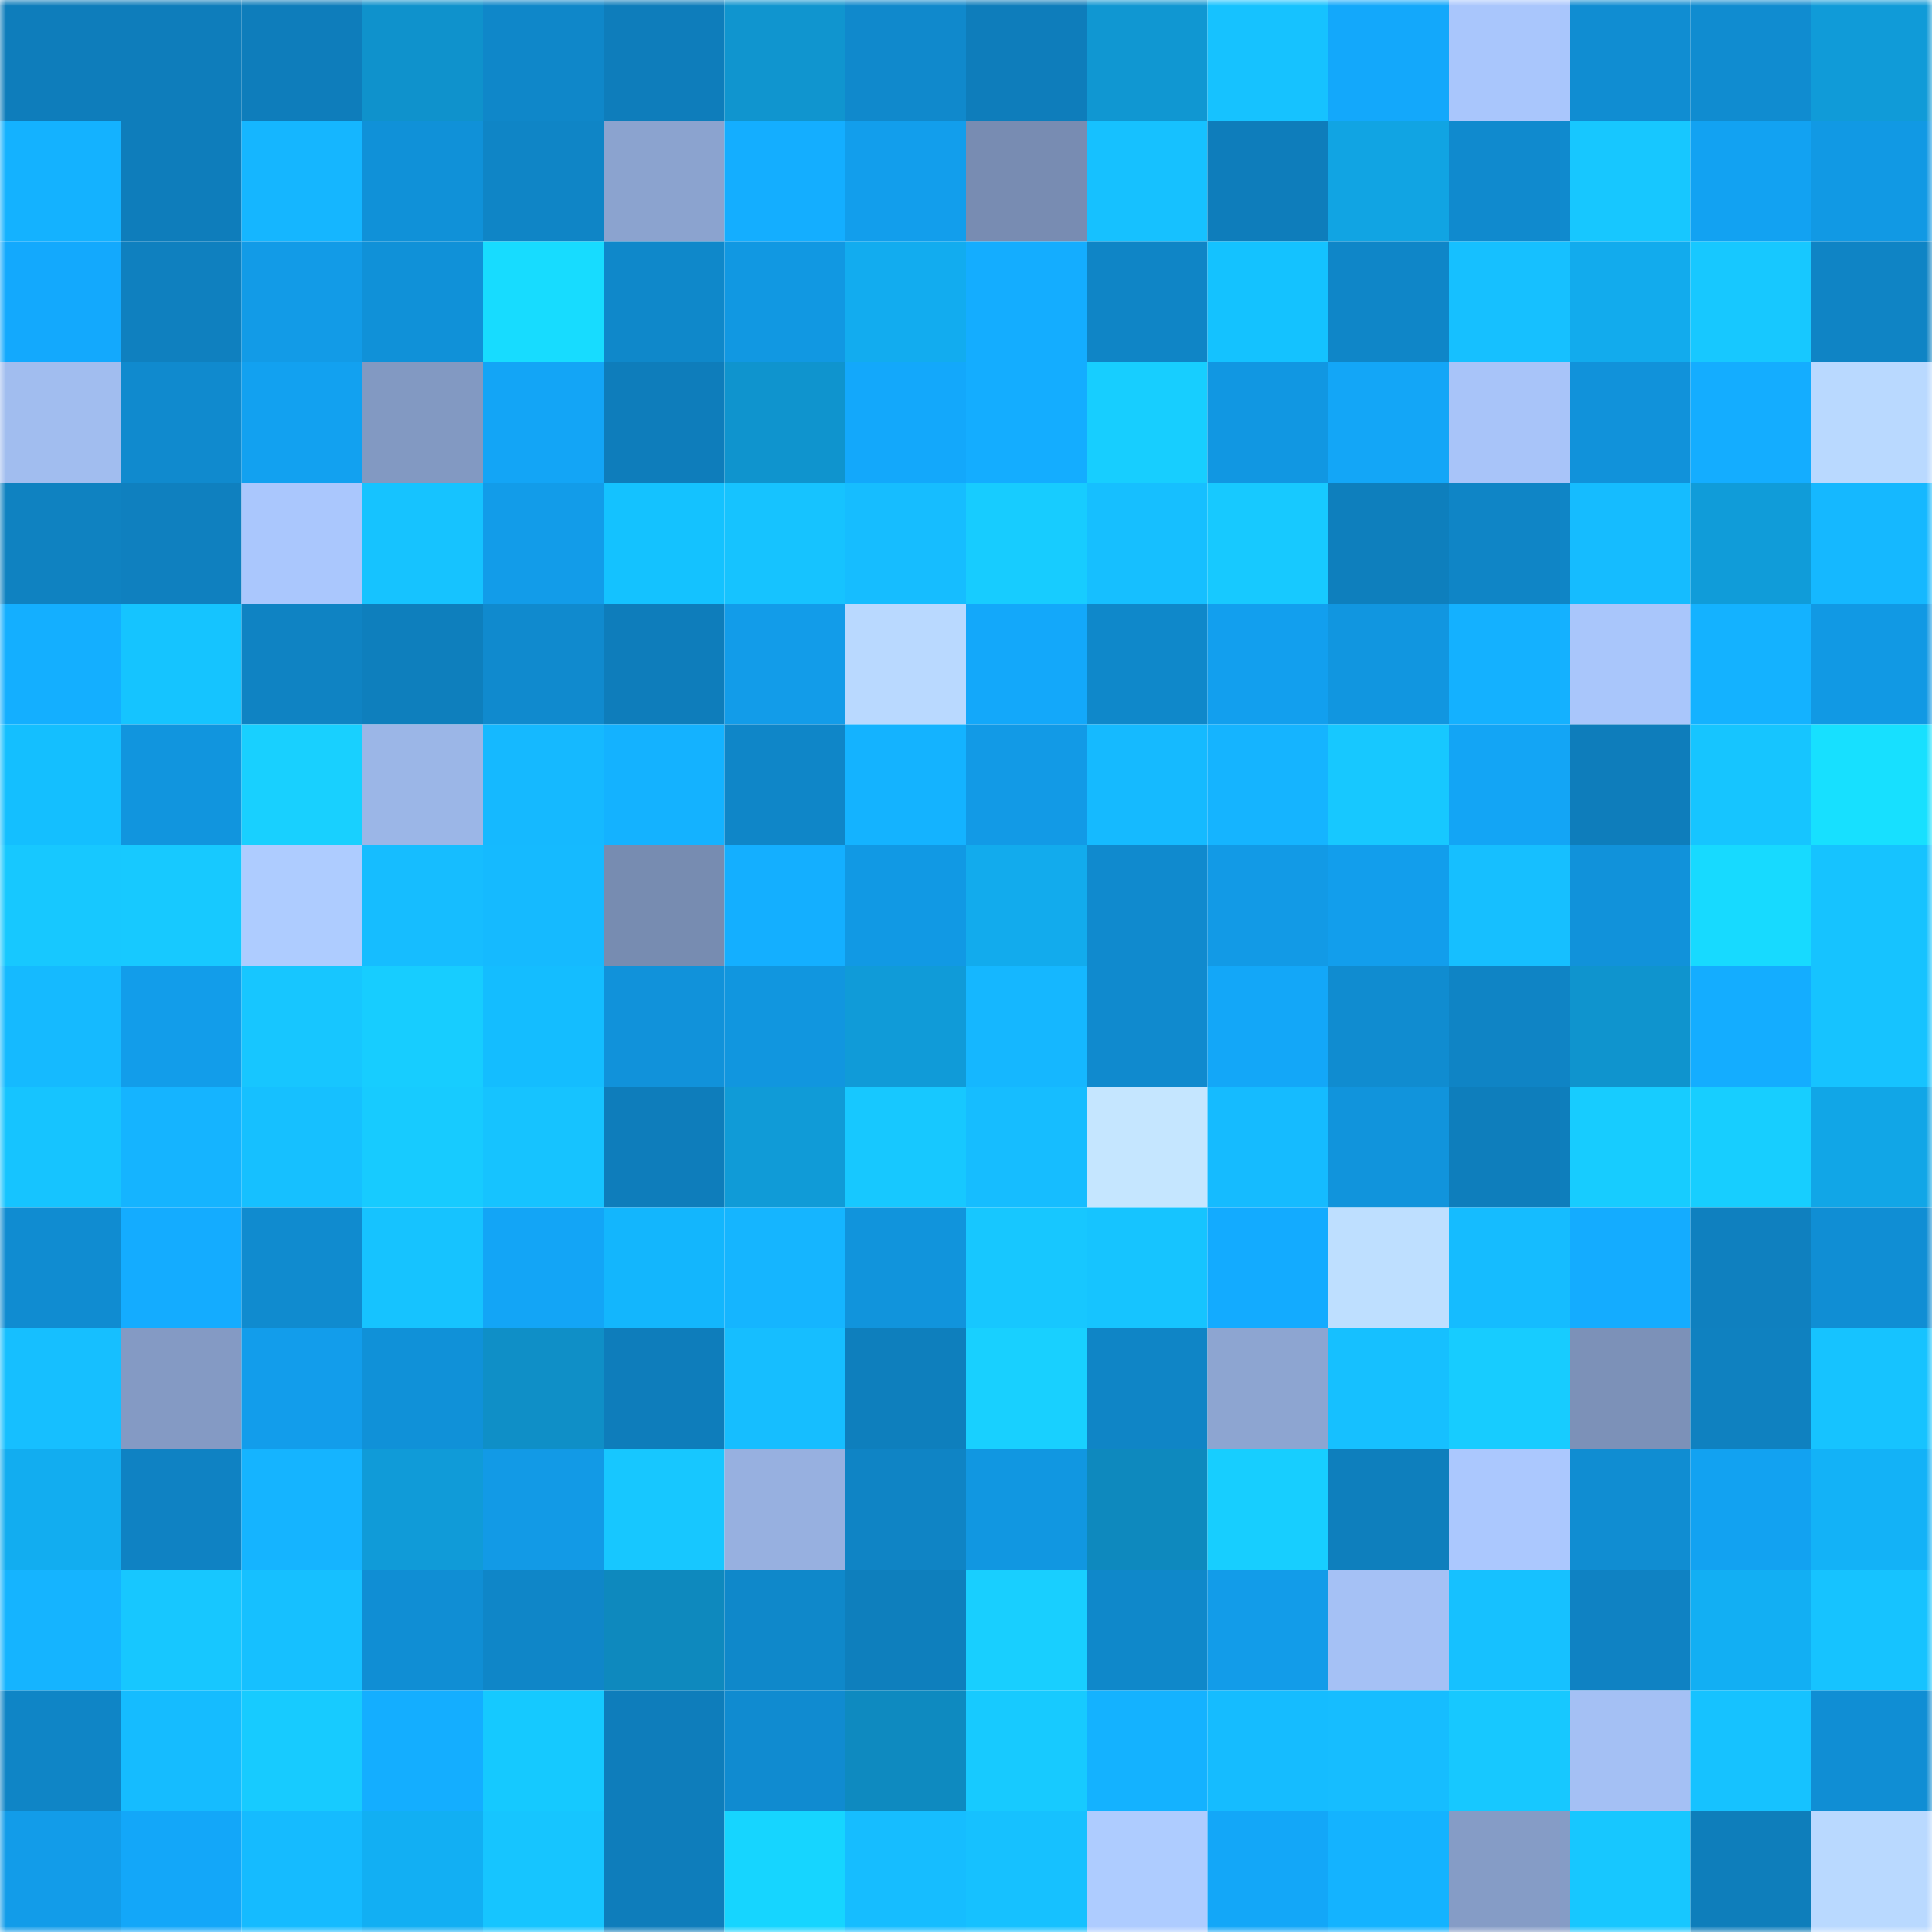 <svg viewBox="0 0 160 160" fill="none" role="img" xmlns="http://www.w3.org/2000/svg" width="240" height="240" name="ens%2Chd-hyundai.eth"><mask id="2084477922" mask-type="alpha" maskUnits="userSpaceOnUse" x="0" y="0" width="160" height="160"><rect width="160" height="160" fill="#FFFFFF"></rect></mask><g mask="url(#2084477922)"><rect x="0" y="0" width="10" height="10" fill="#0e7dbb"></rect><rect x="10" y="0" width="10" height="10" fill="#0e7dbb"></rect><rect x="20" y="0" width="10" height="10" fill="#0e7dbb"></rect><rect x="30" y="0" width="10" height="10" fill="#0f92cc"></rect><rect x="40" y="0" width="10" height="10" fill="#0f87c9"></rect><rect x="50" y="0" width="10" height="10" fill="#0e7dbb"></rect><rect x="60" y="0" width="10" height="10" fill="#1095cf"></rect><rect x="70" y="0" width="10" height="10" fill="#1089cc"></rect><rect x="80" y="0" width="10" height="10" fill="#0e7dbb"></rect><rect x="90" y="0" width="10" height="10" fill="#1097d2"></rect><rect x="100" y="0" width="10" height="10" fill="#16c2ff"></rect><rect x="110" y="0" width="10" height="10" fill="#13a8fb"></rect><rect x="120" y="0" width="10" height="10" fill="#a9c6fc"></rect><rect x="130" y="0" width="10" height="10" fill="#108dd2"></rect><rect x="140" y="0" width="10" height="10" fill="#108cd0"></rect><rect x="150" y="0" width="10" height="10" fill="#109bd8"></rect><rect x="0" y="10" width="10" height="10" fill="#14b2ff"></rect><rect x="10" y="10" width="10" height="10" fill="#0e7dbb"></rect><rect x="20" y="10" width="10" height="10" fill="#15b6ff"></rect><rect x="30" y="10" width="10" height="10" fill="#1091d8"></rect><rect x="40" y="10" width="10" height="10" fill="#0f85c6"></rect><rect x="50" y="10" width="10" height="10" fill="#8ba3cf"></rect><rect x="60" y="10" width="10" height="10" fill="#14aeff"></rect><rect x="70" y="10" width="10" height="10" fill="#129eec"></rect><rect x="80" y="10" width="10" height="10" fill="#788cb2"></rect><rect x="90" y="10" width="10" height="10" fill="#16c1ff"></rect><rect x="100" y="10" width="10" height="10" fill="#0e7dbb"></rect><rect x="110" y="10" width="10" height="10" fill="#11a4e3"></rect><rect x="120" y="10" width="10" height="10" fill="#108ace"></rect><rect x="130" y="10" width="10" height="10" fill="#17c7ff"></rect><rect x="140" y="10" width="10" height="10" fill="#12a2f2"></rect><rect x="150" y="10" width="10" height="10" fill="#1199e4"></rect><rect x="0" y="20" width="10" height="10" fill="#13a9fd"></rect><rect x="10" y="20" width="10" height="10" fill="#0f80bf"></rect><rect x="20" y="20" width="10" height="10" fill="#129be7"></rect><rect x="30" y="20" width="10" height="10" fill="#1091d8"></rect><rect x="40" y="20" width="10" height="10" fill="#17dcff"></rect><rect x="50" y="20" width="10" height="10" fill="#0f88ca"></rect><rect x="60" y="20" width="10" height="10" fill="#1198e2"></rect><rect x="70" y="20" width="10" height="10" fill="#12acef"></rect><rect x="80" y="20" width="10" height="10" fill="#14adff"></rect><rect x="90" y="20" width="10" height="10" fill="#0f85c6"></rect><rect x="100" y="20" width="10" height="10" fill="#14c2ff"></rect><rect x="110" y="20" width="10" height="10" fill="#0f86c8"></rect><rect x="120" y="20" width="10" height="10" fill="#16c0ff"></rect><rect x="130" y="20" width="10" height="10" fill="#12abed"></rect><rect x="140" y="20" width="10" height="10" fill="#17c8ff"></rect><rect x="150" y="20" width="10" height="10" fill="#0f84c5"></rect><rect x="0" y="30" width="10" height="10" fill="#a1bdef"></rect><rect x="10" y="30" width="10" height="10" fill="#108ace"></rect><rect x="20" y="30" width="10" height="10" fill="#12a1f0"></rect><rect x="30" y="30" width="10" height="10" fill="#8299c2"></rect><rect x="40" y="30" width="10" height="10" fill="#13a5f6"></rect><rect x="50" y="30" width="10" height="10" fill="#0e7dbb"></rect><rect x="60" y="30" width="10" height="10" fill="#0f94ce"></rect><rect x="70" y="30" width="10" height="10" fill="#13a8fb"></rect><rect x="80" y="30" width="10" height="10" fill="#14adff"></rect><rect x="90" y="30" width="10" height="10" fill="#17ceff"></rect><rect x="100" y="30" width="10" height="10" fill="#1197e2"></rect><rect x="110" y="30" width="10" height="10" fill="#13a6f7"></rect><rect x="120" y="30" width="10" height="10" fill="#a8c4f9"></rect><rect x="130" y="30" width="10" height="10" fill="#1192da"></rect><rect x="140" y="30" width="10" height="10" fill="#14adff"></rect><rect x="150" y="30" width="10" height="10" fill="#b9d9ff"></rect><rect x="0" y="40" width="10" height="10" fill="#0f82c1"></rect><rect x="10" y="40" width="10" height="10" fill="#0f80bf"></rect><rect x="20" y="40" width="10" height="10" fill="#aac7fd"></rect><rect x="30" y="40" width="10" height="10" fill="#16c3ff"></rect><rect x="40" y="40" width="10" height="10" fill="#129ce9"></rect><rect x="50" y="40" width="10" height="10" fill="#14c2ff"></rect><rect x="60" y="40" width="10" height="10" fill="#16c3ff"></rect><rect x="70" y="40" width="10" height="10" fill="#16bdff"></rect><rect x="80" y="40" width="10" height="10" fill="#17ccff"></rect><rect x="90" y="40" width="10" height="10" fill="#16bfff"></rect><rect x="100" y="40" width="10" height="10" fill="#17c9ff"></rect><rect x="110" y="40" width="10" height="10" fill="#0e7fbd"></rect><rect x="120" y="40" width="10" height="10" fill="#0f85c6"></rect><rect x="130" y="40" width="10" height="10" fill="#15bcff"></rect><rect x="140" y="40" width="10" height="10" fill="#109cd9"></rect><rect x="150" y="40" width="10" height="10" fill="#15b8ff"></rect><rect x="0" y="50" width="10" height="10" fill="#14afff"></rect><rect x="10" y="50" width="10" height="10" fill="#15c4ff"></rect><rect x="20" y="50" width="10" height="10" fill="#0f83c3"></rect><rect x="30" y="50" width="10" height="10" fill="#0e7fbd"></rect><rect x="40" y="50" width="10" height="10" fill="#108ace"></rect><rect x="50" y="50" width="10" height="10" fill="#0e7dbb"></rect><rect x="60" y="50" width="10" height="10" fill="#129ce9"></rect><rect x="70" y="50" width="10" height="10" fill="#b9d9ff"></rect><rect x="80" y="50" width="10" height="10" fill="#13a8fa"></rect><rect x="90" y="50" width="10" height="10" fill="#0f88ca"></rect><rect x="100" y="50" width="10" height="10" fill="#129fee"></rect><rect x="110" y="50" width="10" height="10" fill="#1196e0"></rect><rect x="120" y="50" width="10" height="10" fill="#14b1ff"></rect><rect x="130" y="50" width="10" height="10" fill="#a9c6fb"></rect><rect x="140" y="50" width="10" height="10" fill="#14b2ff"></rect><rect x="150" y="50" width="10" height="10" fill="#1199e4"></rect><rect x="0" y="60" width="10" height="10" fill="#14bfff"></rect><rect x="10" y="60" width="10" height="10" fill="#1195de"></rect><rect x="20" y="60" width="10" height="10" fill="#18d0ff"></rect><rect x="30" y="60" width="10" height="10" fill="#9bb6e7"></rect><rect x="40" y="60" width="10" height="10" fill="#15b9ff"></rect><rect x="50" y="60" width="10" height="10" fill="#14b2ff"></rect><rect x="60" y="60" width="10" height="10" fill="#0f86c8"></rect><rect x="70" y="60" width="10" height="10" fill="#14b3ff"></rect><rect x="80" y="60" width="10" height="10" fill="#129ae6"></rect><rect x="90" y="60" width="10" height="10" fill="#15baff"></rect><rect x="100" y="60" width="10" height="10" fill="#15b4ff"></rect><rect x="110" y="60" width="10" height="10" fill="#17c8ff"></rect><rect x="120" y="60" width="10" height="10" fill="#13a5f5"></rect><rect x="130" y="60" width="10" height="10" fill="#0e7dbb"></rect><rect x="140" y="60" width="10" height="10" fill="#16c5ff"></rect><rect x="150" y="60" width="10" height="10" fill="#17e0ff"></rect><rect x="0" y="70" width="10" height="10" fill="#17c8ff"></rect><rect x="10" y="70" width="10" height="10" fill="#17c9ff"></rect><rect x="20" y="70" width="10" height="10" fill="#aeccff"></rect><rect x="30" y="70" width="10" height="10" fill="#16bdff"></rect><rect x="40" y="70" width="10" height="10" fill="#15baff"></rect><rect x="50" y="70" width="10" height="10" fill="#778cb1"></rect><rect x="60" y="70" width="10" height="10" fill="#14afff"></rect><rect x="70" y="70" width="10" height="10" fill="#1199e4"></rect><rect x="80" y="70" width="10" height="10" fill="#12abed"></rect><rect x="90" y="70" width="10" height="10" fill="#108ace"></rect><rect x="100" y="70" width="10" height="10" fill="#129ae6"></rect><rect x="110" y="70" width="10" height="10" fill="#129eec"></rect><rect x="120" y="70" width="10" height="10" fill="#16bfff"></rect><rect x="130" y="70" width="10" height="10" fill="#1192da"></rect><rect x="140" y="70" width="10" height="10" fill="#17daff"></rect><rect x="150" y="70" width="10" height="10" fill="#16c3ff"></rect><rect x="0" y="80" width="10" height="10" fill="#15baff"></rect><rect x="10" y="80" width="10" height="10" fill="#129dea"></rect><rect x="20" y="80" width="10" height="10" fill="#17c6ff"></rect><rect x="30" y="80" width="10" height="10" fill="#17cdff"></rect><rect x="40" y="80" width="10" height="10" fill="#14bdff"></rect><rect x="50" y="80" width="10" height="10" fill="#1192da"></rect><rect x="60" y="80" width="10" height="10" fill="#1196df"></rect><rect x="70" y="80" width="10" height="10" fill="#109bd8"></rect><rect x="80" y="80" width="10" height="10" fill="#15b7ff"></rect><rect x="90" y="80" width="10" height="10" fill="#108ace"></rect><rect x="100" y="80" width="10" height="10" fill="#13a7f8"></rect><rect x="110" y="80" width="10" height="10" fill="#108cd0"></rect><rect x="120" y="80" width="10" height="10" fill="#0f84c5"></rect><rect x="130" y="80" width="10" height="10" fill="#0f94ce"></rect><rect x="140" y="80" width="10" height="10" fill="#14adff"></rect><rect x="150" y="80" width="10" height="10" fill="#16c3ff"></rect><rect x="0" y="90" width="10" height="10" fill="#16c4ff"></rect><rect x="10" y="90" width="10" height="10" fill="#15b4ff"></rect><rect x="20" y="90" width="10" height="10" fill="#16c0ff"></rect><rect x="30" y="90" width="10" height="10" fill="#17cbff"></rect><rect x="40" y="90" width="10" height="10" fill="#16c3ff"></rect><rect x="50" y="90" width="10" height="10" fill="#0e7dbb"></rect><rect x="60" y="90" width="10" height="10" fill="#109bd7"></rect><rect x="70" y="90" width="10" height="10" fill="#17c8ff"></rect><rect x="80" y="90" width="10" height="10" fill="#16bdff"></rect><rect x="90" y="90" width="10" height="10" fill="#c5e6ff"></rect><rect x="100" y="90" width="10" height="10" fill="#15bbff"></rect><rect x="110" y="90" width="10" height="10" fill="#1194dc"></rect><rect x="120" y="90" width="10" height="10" fill="#0e7ebc"></rect><rect x="130" y="90" width="10" height="10" fill="#17ccff"></rect><rect x="140" y="90" width="10" height="10" fill="#17ceff"></rect><rect x="150" y="90" width="10" height="10" fill="#11a6e7"></rect><rect x="0" y="100" width="10" height="10" fill="#108cd1"></rect><rect x="10" y="100" width="10" height="10" fill="#14acff"></rect><rect x="20" y="100" width="10" height="10" fill="#108bcf"></rect><rect x="30" y="100" width="10" height="10" fill="#16c3ff"></rect><rect x="40" y="100" width="10" height="10" fill="#13a5f6"></rect><rect x="50" y="100" width="10" height="10" fill="#13b6fd"></rect><rect x="60" y="100" width="10" height="10" fill="#15b5ff"></rect><rect x="70" y="100" width="10" height="10" fill="#1194dc"></rect><rect x="80" y="100" width="10" height="10" fill="#17c7ff"></rect><rect x="90" y="100" width="10" height="10" fill="#16c4ff"></rect><rect x="100" y="100" width="10" height="10" fill="#13abff"></rect><rect x="110" y="100" width="10" height="10" fill="#bedfff"></rect><rect x="120" y="100" width="10" height="10" fill="#15bcff"></rect><rect x="130" y="100" width="10" height="10" fill="#14acff"></rect><rect x="140" y="100" width="10" height="10" fill="#0f80bf"></rect><rect x="150" y="100" width="10" height="10" fill="#108ed4"></rect><rect x="0" y="110" width="10" height="10" fill="#16bfff"></rect><rect x="10" y="110" width="10" height="10" fill="#849ac4"></rect><rect x="20" y="110" width="10" height="10" fill="#129deb"></rect><rect x="30" y="110" width="10" height="10" fill="#1091d8"></rect><rect x="40" y="110" width="10" height="10" fill="#0f8fc7"></rect><rect x="50" y="110" width="10" height="10" fill="#0e7dbb"></rect><rect x="60" y="110" width="10" height="10" fill="#16beff"></rect><rect x="70" y="110" width="10" height="10" fill="#0e7fbd"></rect><rect x="80" y="110" width="10" height="10" fill="#18d0ff"></rect><rect x="90" y="110" width="10" height="10" fill="#0f85c6"></rect><rect x="100" y="110" width="10" height="10" fill="#8da5d1"></rect><rect x="110" y="110" width="10" height="10" fill="#16c0ff"></rect><rect x="120" y="110" width="10" height="10" fill="#17ccff"></rect><rect x="130" y="110" width="10" height="10" fill="#7c91b8"></rect><rect x="140" y="110" width="10" height="10" fill="#0f81c0"></rect><rect x="150" y="110" width="10" height="10" fill="#16c3ff"></rect><rect x="0" y="120" width="10" height="10" fill="#12adf0"></rect><rect x="10" y="120" width="10" height="10" fill="#0f82c3"></rect><rect x="20" y="120" width="10" height="10" fill="#15b4ff"></rect><rect x="30" y="120" width="10" height="10" fill="#109bd8"></rect><rect x="40" y="120" width="10" height="10" fill="#129ae6"></rect><rect x="50" y="120" width="10" height="10" fill="#17c7ff"></rect><rect x="60" y="120" width="10" height="10" fill="#97b0e0"></rect><rect x="70" y="120" width="10" height="10" fill="#0f84c5"></rect><rect x="80" y="120" width="10" height="10" fill="#1197e1"></rect><rect x="90" y="120" width="10" height="10" fill="#0e89be"></rect><rect x="100" y="120" width="10" height="10" fill="#17ceff"></rect><rect x="110" y="120" width="10" height="10" fill="#0e7fbd"></rect><rect x="120" y="120" width="10" height="10" fill="#abc8fe"></rect><rect x="130" y="120" width="10" height="10" fill="#108dd2"></rect><rect x="140" y="120" width="10" height="10" fill="#12a2f1"></rect><rect x="150" y="120" width="10" height="10" fill="#13b2f7"></rect><rect x="0" y="130" width="10" height="10" fill="#15b4ff"></rect><rect x="10" y="130" width="10" height="10" fill="#17c7ff"></rect><rect x="20" y="130" width="10" height="10" fill="#16c0ff"></rect><rect x="30" y="130" width="10" height="10" fill="#108ed4"></rect><rect x="40" y="130" width="10" height="10" fill="#0f86c8"></rect><rect x="50" y="130" width="10" height="10" fill="#0e89be"></rect><rect x="60" y="130" width="10" height="10" fill="#0f88ca"></rect><rect x="70" y="130" width="10" height="10" fill="#0e7fbd"></rect><rect x="80" y="130" width="10" height="10" fill="#18cfff"></rect><rect x="90" y="130" width="10" height="10" fill="#0f88ca"></rect><rect x="100" y="130" width="10" height="10" fill="#129ce9"></rect><rect x="110" y="130" width="10" height="10" fill="#a5c1f5"></rect><rect x="120" y="130" width="10" height="10" fill="#16c1ff"></rect><rect x="130" y="130" width="10" height="10" fill="#0f82c3"></rect><rect x="140" y="130" width="10" height="10" fill="#12aff3"></rect><rect x="150" y="130" width="10" height="10" fill="#16c3ff"></rect><rect x="0" y="140" width="10" height="10" fill="#0f85c6"></rect><rect x="10" y="140" width="10" height="10" fill="#15bcff"></rect><rect x="20" y="140" width="10" height="10" fill="#17cbff"></rect><rect x="30" y="140" width="10" height="10" fill="#14aeff"></rect><rect x="40" y="140" width="10" height="10" fill="#15c9ff"></rect><rect x="50" y="140" width="10" height="10" fill="#0e7dbb"></rect><rect x="60" y="140" width="10" height="10" fill="#108bd0"></rect><rect x="70" y="140" width="10" height="10" fill="#0e8ac0"></rect><rect x="80" y="140" width="10" height="10" fill="#17caff"></rect><rect x="90" y="140" width="10" height="10" fill="#14b2ff"></rect><rect x="100" y="140" width="10" height="10" fill="#15bcff"></rect><rect x="110" y="140" width="10" height="10" fill="#16bdff"></rect><rect x="120" y="140" width="10" height="10" fill="#17c8ff"></rect><rect x="130" y="140" width="10" height="10" fill="#a4c0f4"></rect><rect x="140" y="140" width="10" height="10" fill="#16c2ff"></rect><rect x="150" y="140" width="10" height="10" fill="#108ed4"></rect><rect x="0" y="150" width="10" height="10" fill="#129ce9"></rect><rect x="10" y="150" width="10" height="10" fill="#13a7f9"></rect><rect x="20" y="150" width="10" height="10" fill="#15bbff"></rect><rect x="30" y="150" width="10" height="10" fill="#12aff3"></rect><rect x="40" y="150" width="10" height="10" fill="#16c5ff"></rect><rect x="50" y="150" width="10" height="10" fill="#0e7dbb"></rect><rect x="60" y="150" width="10" height="10" fill="#16d5ff"></rect><rect x="70" y="150" width="10" height="10" fill="#16bdff"></rect><rect x="80" y="150" width="10" height="10" fill="#16c1ff"></rect><rect x="90" y="150" width="10" height="10" fill="#aeccff"></rect><rect x="100" y="150" width="10" height="10" fill="#13a7f8"></rect><rect x="110" y="150" width="10" height="10" fill="#14b3ff"></rect><rect x="120" y="150" width="10" height="10" fill="#859cc6"></rect><rect x="130" y="150" width="10" height="10" fill="#17c7ff"></rect><rect x="140" y="150" width="10" height="10" fill="#0e7ebb"></rect><rect x="150" y="150" width="10" height="10" fill="#b9d9ff"></rect></g></svg>